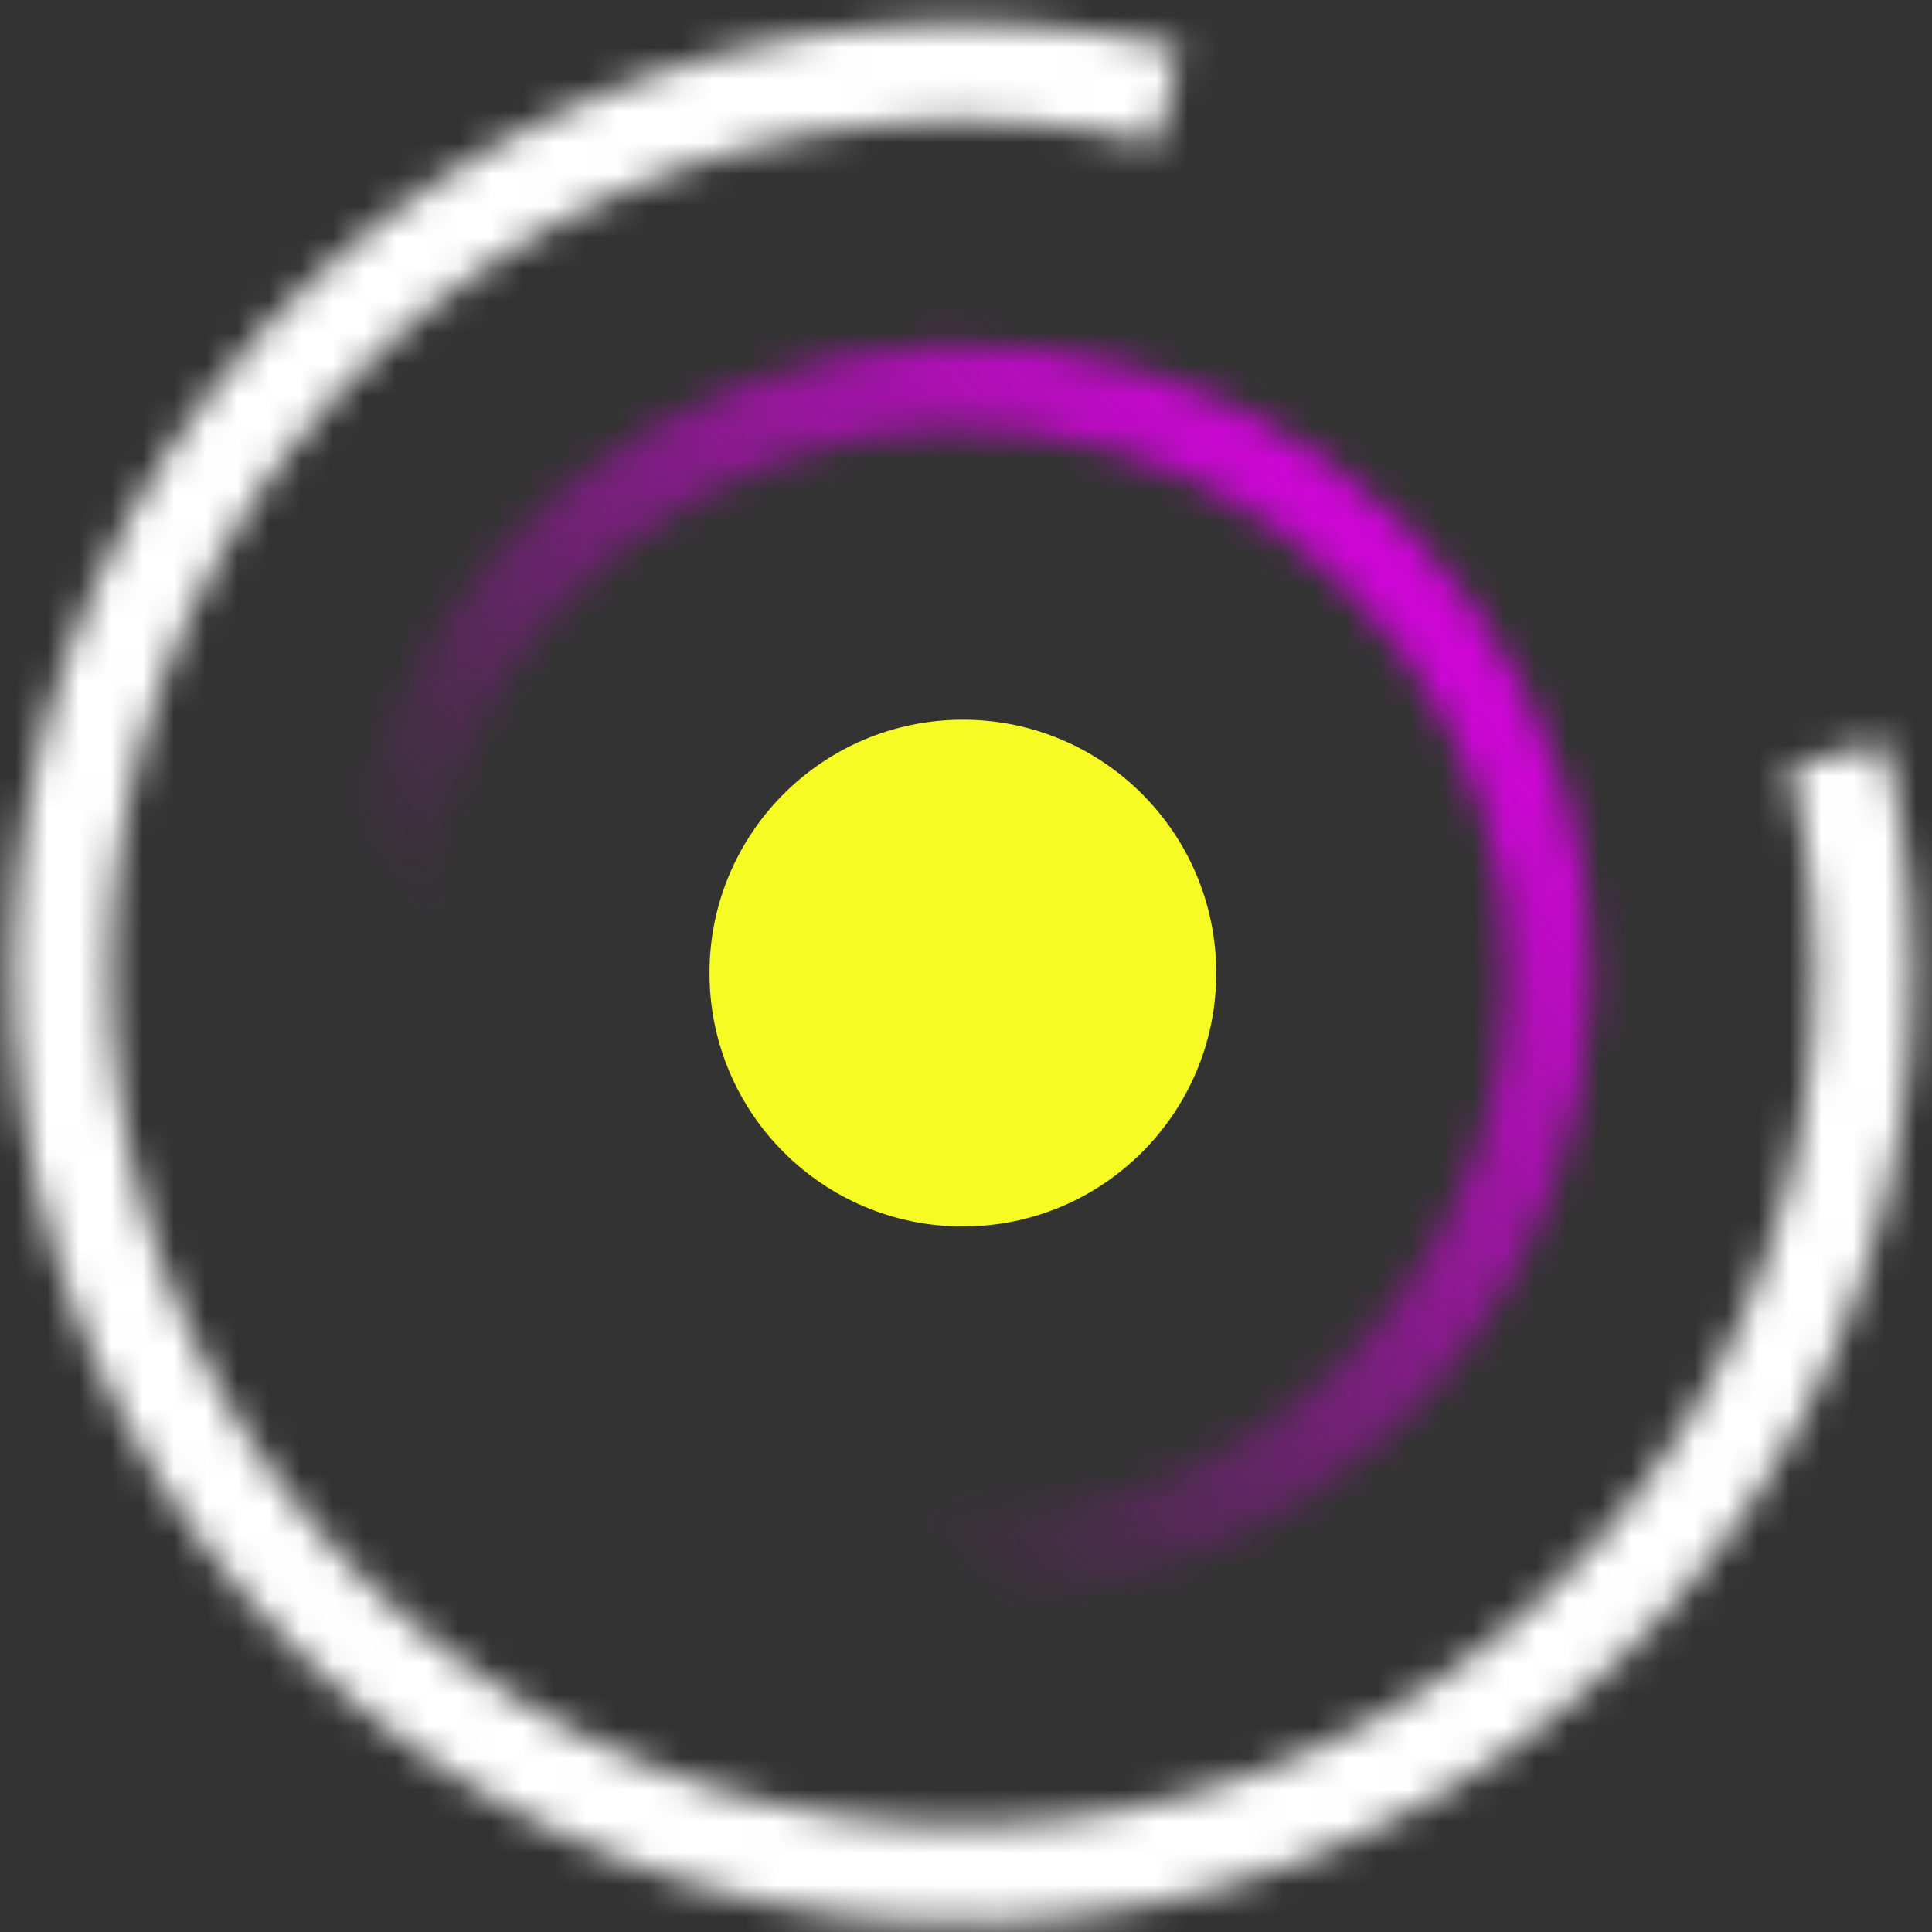 <svg width="61" height="61" viewBox="0 0 61 61" fill="none" xmlns="http://www.w3.org/2000/svg">
<rect x="0" y="0" width="61" height="61" fill="#333333" stroke="none"/>
<mask id="path-1-inside-1_259_2" fill="white">
<path d="M37.26 1.518C30.891 0.022 24.206 0.65 18.226 3.305C12.246 5.96 7.298 10.498 4.136 16.227C0.974 21.955 -0.228 28.56 0.713 35.035C1.653 41.511 4.685 47.501 9.346 52.093C14.006 56.685 20.041 59.628 26.529 60.473C33.018 61.317 39.604 60.017 45.285 56.771C50.966 53.524 55.43 48.51 57.997 42.491C60.563 36.472 61.092 29.779 59.502 23.433L56.504 24.184C57.93 29.877 57.456 35.88 55.154 41.279C52.852 46.677 48.848 51.175 43.752 54.087C38.656 56.999 32.748 58.165 26.928 57.408C21.108 56.65 15.695 54.011 11.515 49.892C7.334 45.772 4.615 40.399 3.771 34.591C2.928 28.783 4.006 22.858 6.842 17.72C9.678 12.582 14.117 8.512 19.48 6.13C24.845 3.748 30.84 3.185 36.554 4.527L37.26 1.518Z"/>
</mask>
<path d="M37.26 1.518C30.891 0.022 24.206 0.65 18.226 3.305C12.246 5.96 7.298 10.498 4.136 16.227C0.974 21.955 -0.228 28.56 0.713 35.035C1.653 41.511 4.685 47.501 9.346 52.093C14.006 56.685 20.041 59.628 26.529 60.473C33.018 61.317 39.604 60.017 45.285 56.771C50.966 53.524 55.43 48.51 57.997 42.491C60.563 36.472 61.092 29.779 59.502 23.433L56.504 24.184C57.93 29.877 57.456 35.88 55.154 41.279C52.852 46.677 48.848 51.175 43.752 54.087C38.656 56.999 32.748 58.165 26.928 57.408C21.108 56.65 15.695 54.011 11.515 49.892C7.334 45.772 4.615 40.399 3.771 34.591C2.928 28.783 4.006 22.858 6.842 17.72C9.678 12.582 14.117 8.512 19.48 6.13C24.845 3.748 30.84 3.185 36.554 4.527L37.26 1.518Z" stroke="white" stroke-width="6" mask="url(#path-1-inside-1_259_2)"/>
<mask id="path-2-inside-2_259_2" fill="white">
<path d="M25.863 50.047C30.077 51.037 34.5 50.622 38.457 48.865C42.413 47.108 45.687 44.106 47.779 40.315C49.871 36.525 50.667 32.155 50.045 27.87C49.422 23.586 47.416 19.623 44.333 16.584C41.249 13.546 37.256 11.599 32.963 11.04C28.67 10.481 24.312 11.341 20.553 13.489C16.794 15.637 13.841 18.955 12.142 22.938C10.444 26.92 10.095 31.348 11.147 35.548L13.75 34.895C12.84 31.264 13.143 27.434 14.611 23.99C16.08 20.547 18.634 17.677 21.885 15.82C25.135 13.962 28.904 13.218 32.617 13.702C36.329 14.185 39.782 15.868 42.449 18.496C45.116 21.124 46.85 24.551 47.389 28.256C47.927 31.961 47.239 35.741 45.429 39.018C43.62 42.296 40.789 44.893 37.367 46.412C33.946 47.931 30.121 48.29 26.476 47.434L25.863 50.047Z"/>
</mask>
<path d="M25.863 50.047C30.077 51.037 34.5 50.622 38.457 48.865C42.413 47.108 45.687 44.106 47.779 40.315C49.871 36.525 50.667 32.155 50.045 27.87C49.422 23.586 47.416 19.623 44.333 16.584C41.249 13.546 37.256 11.599 32.963 11.04C28.67 10.481 24.312 11.341 20.553 13.489C16.794 15.637 13.841 18.955 12.142 22.938C10.444 26.92 10.095 31.348 11.147 35.548L13.75 34.895C12.84 31.264 13.143 27.434 14.611 23.99C16.08 20.547 18.634 17.677 21.885 15.82C25.135 13.962 28.904 13.218 32.617 13.702C36.329 14.185 39.782 15.868 42.449 18.496C45.116 21.124 46.85 24.551 47.389 28.256C47.927 31.961 47.239 35.741 45.429 39.018C43.62 42.296 40.789 44.893 37.367 46.412C33.946 47.931 30.121 48.29 26.476 47.434L25.863 50.047Z" stroke="url(#paint0_linear_259_2)" stroke-width="6" mask="url(#path-2-inside-2_259_2)"/>
<circle cx="30.401" cy="30.724" r="8" fill="#F6FB23"/>
<defs>
<linearGradient id="paint0_linear_259_2" x1="46.226" y1="21.074" x2="22.649" y2="40.66" gradientUnits="userSpaceOnUse">
<stop stop-color="#CE06D6"/>
<stop offset="1" stop-color="#CE06D6" stop-opacity="0"/>
</linearGradient>
</defs>
</svg>
